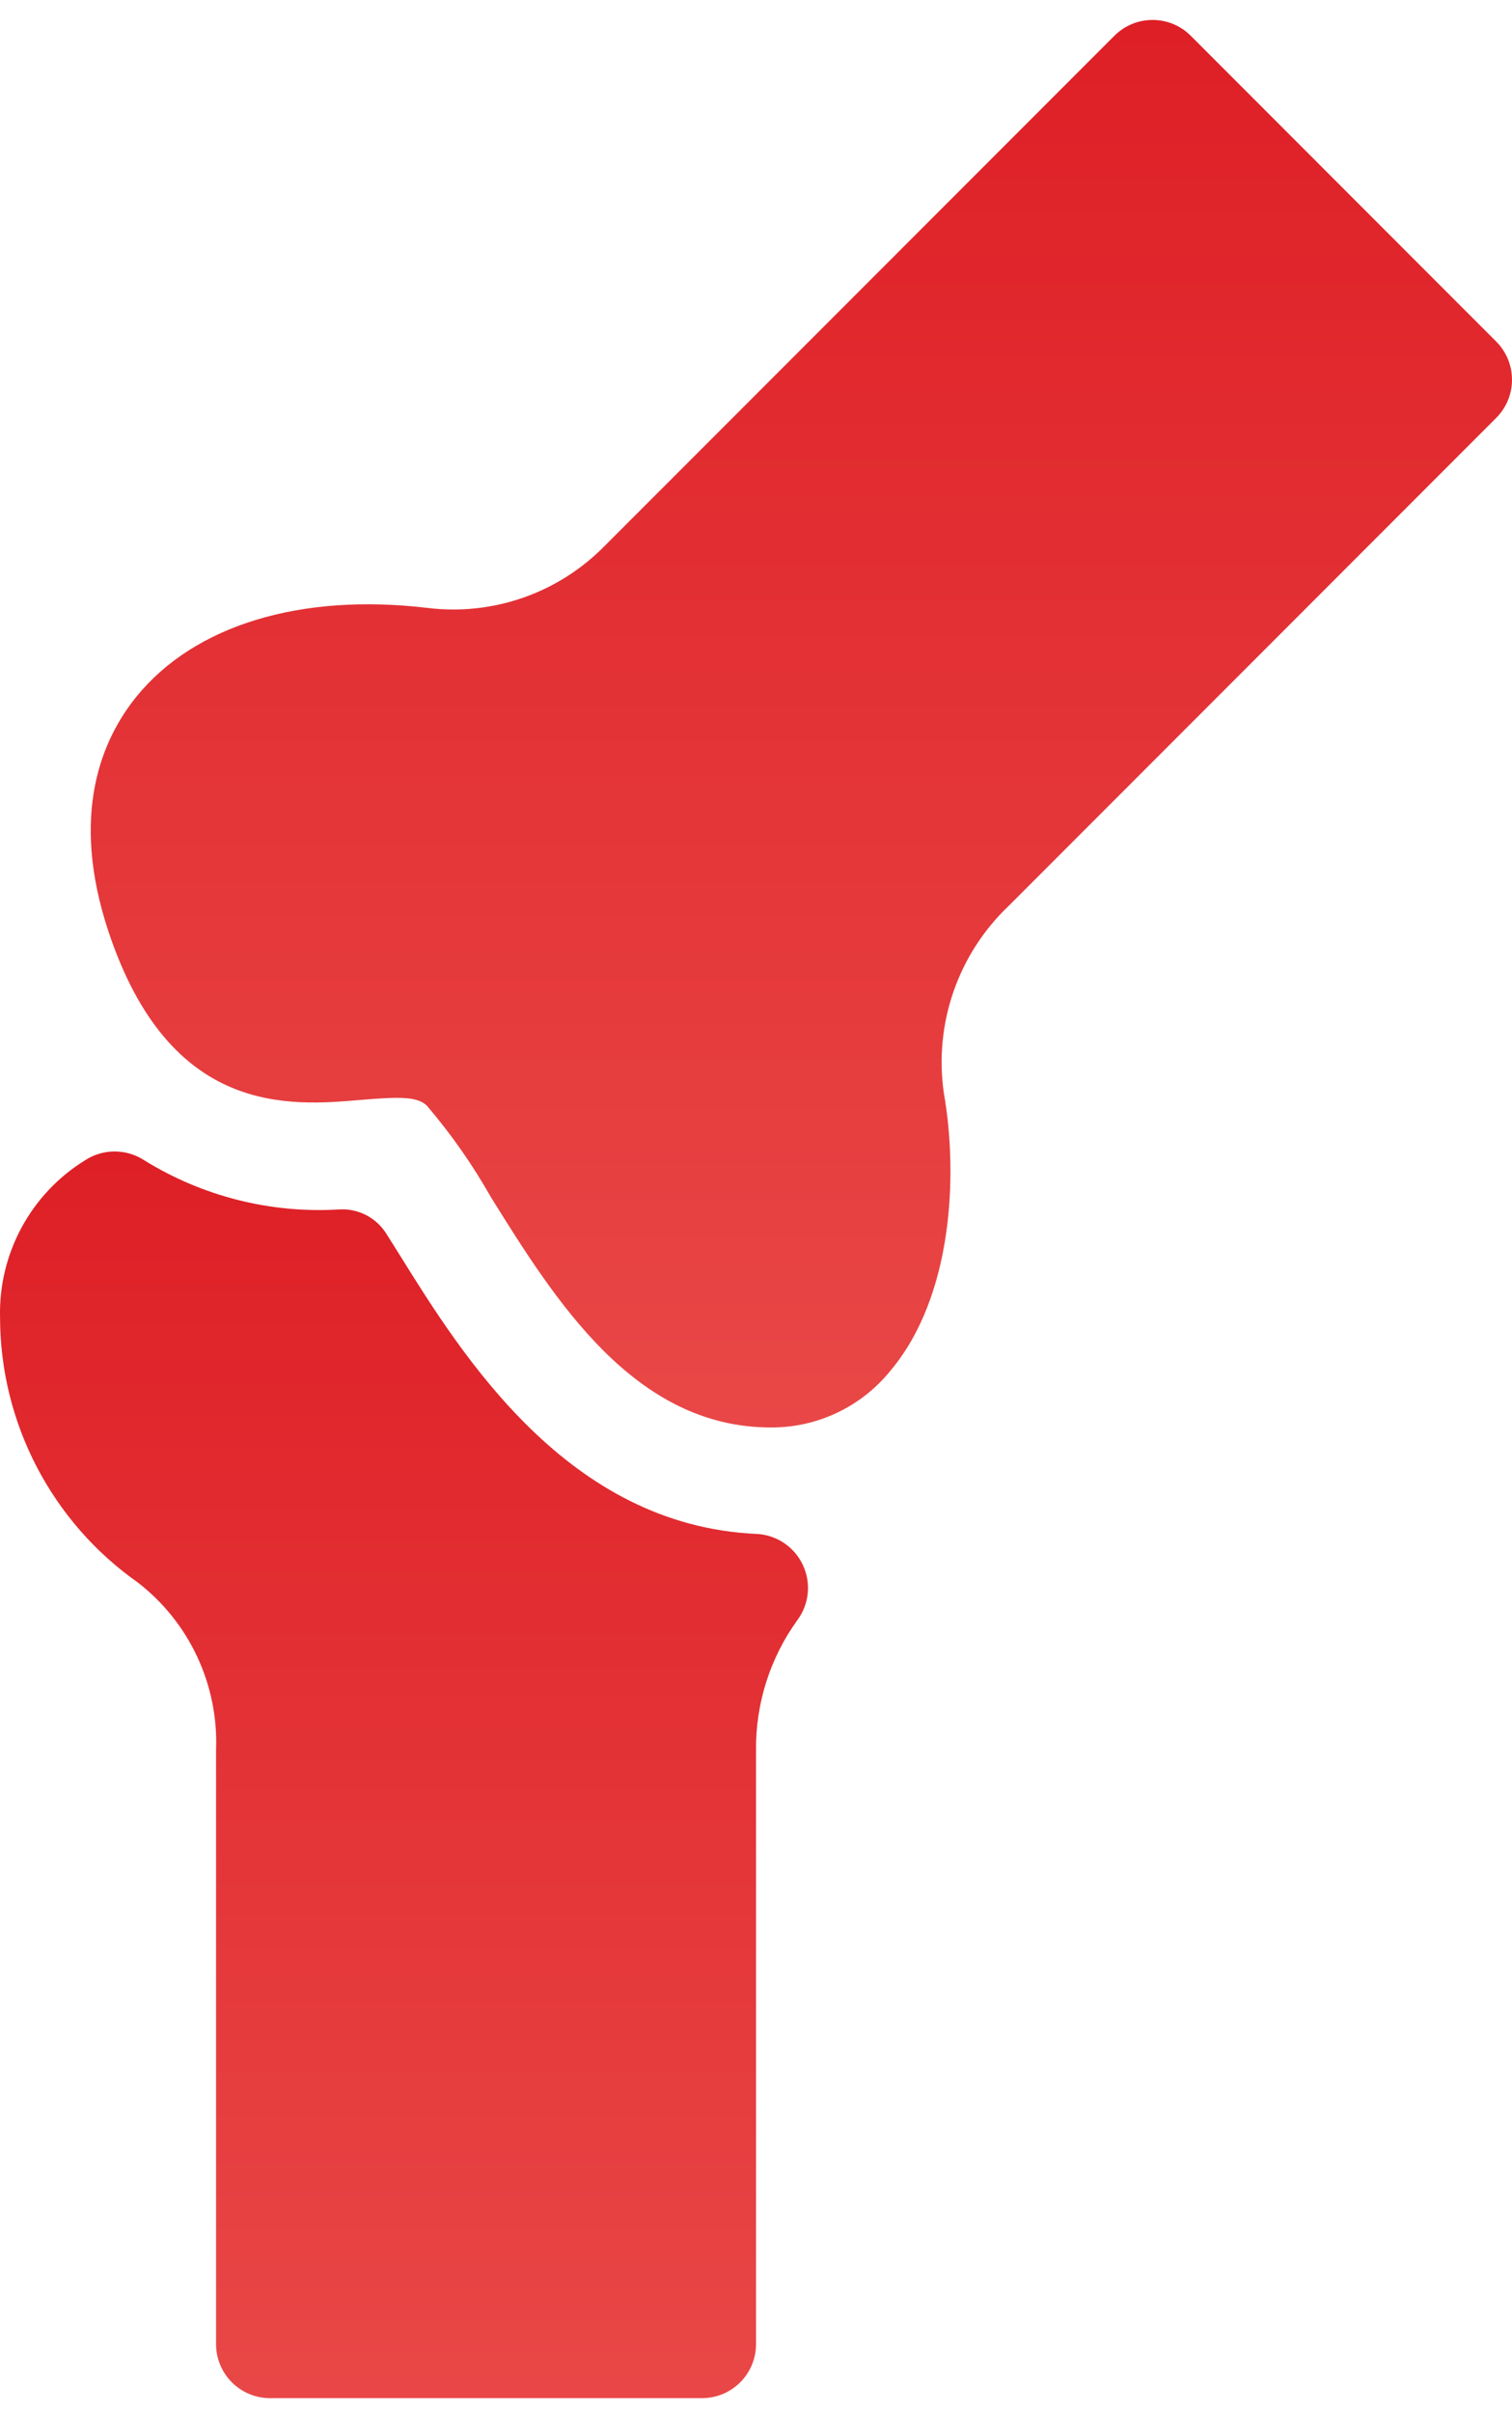 <svg width="69" height="110" viewBox="0 0 69 110" fill="none" xmlns="http://www.w3.org/2000/svg">
<path d="M68.278 15.57L54.34 1.631C53.378 0.669 51.818 0.669 50.855 1.631L27.566 24.918C25.456 27.052 22.476 28.085 19.5 27.715C13.719 27.03 8.873 28.506 6.231 31.756C4.661 33.685 3.165 37.112 4.955 42.486C7.761 50.892 13.214 50.427 16.458 50.148C18.196 50.004 19.052 49.977 19.49 50.421H19.49C20.59 51.711 21.566 53.103 22.401 54.579C25.318 59.257 28.942 65.081 35.17 65.081C37.295 65.096 39.31 64.139 40.643 62.484C43.488 59.098 43.728 53.539 43.069 49.812C42.62 46.657 43.729 43.481 46.043 41.29L68.278 19.055C69.24 18.093 69.24 16.533 68.278 15.571L68.278 15.57Z" fill="url(#paint0_linear_322_539)"/>
<path d="M34.521 69.934C25.916 69.548 21.098 61.809 18.229 57.199L17.652 56.282C17.198 55.529 16.364 55.089 15.486 55.141C12.356 55.332 9.242 54.548 6.577 52.896C5.747 52.359 4.679 52.366 3.857 52.915C1.399 54.444 -0.067 57.158 0.002 60.052C0.006 64.871 2.356 69.386 6.298 72.156C8.648 73.976 9.974 76.818 9.86 79.788V106.872C9.859 107.526 10.119 108.153 10.581 108.615C11.043 109.078 11.67 109.337 12.323 109.337H32.038C32.691 109.337 33.318 109.078 33.78 108.615C34.242 108.153 34.502 107.526 34.501 106.872V79.788C34.482 77.663 35.143 75.587 36.388 73.865C36.931 73.133 37.025 72.162 36.633 71.34C36.243 70.517 35.431 69.977 34.521 69.934L34.521 69.934Z" fill="url(#paint1_linear_322_539)"/>
<defs>
<linearGradient id="paint0_linear_322_539" x1="36.57" y1="0.91" x2="36.57" y2="65.081" gradientUnits="userSpaceOnUse">
<stop stop-color="#DE1F26"/>
<stop offset="1" stop-color="#E94747"/>
</linearGradient>
<linearGradient id="paint1_linear_322_539" x1="18.436" y1="52.498" x2="18.436" y2="109.337" gradientUnits="userSpaceOnUse">
<stop stop-color="#DE1F26"/>
<stop offset="1" stop-color="#E94747"/>
</linearGradient>
</defs>
</svg>

